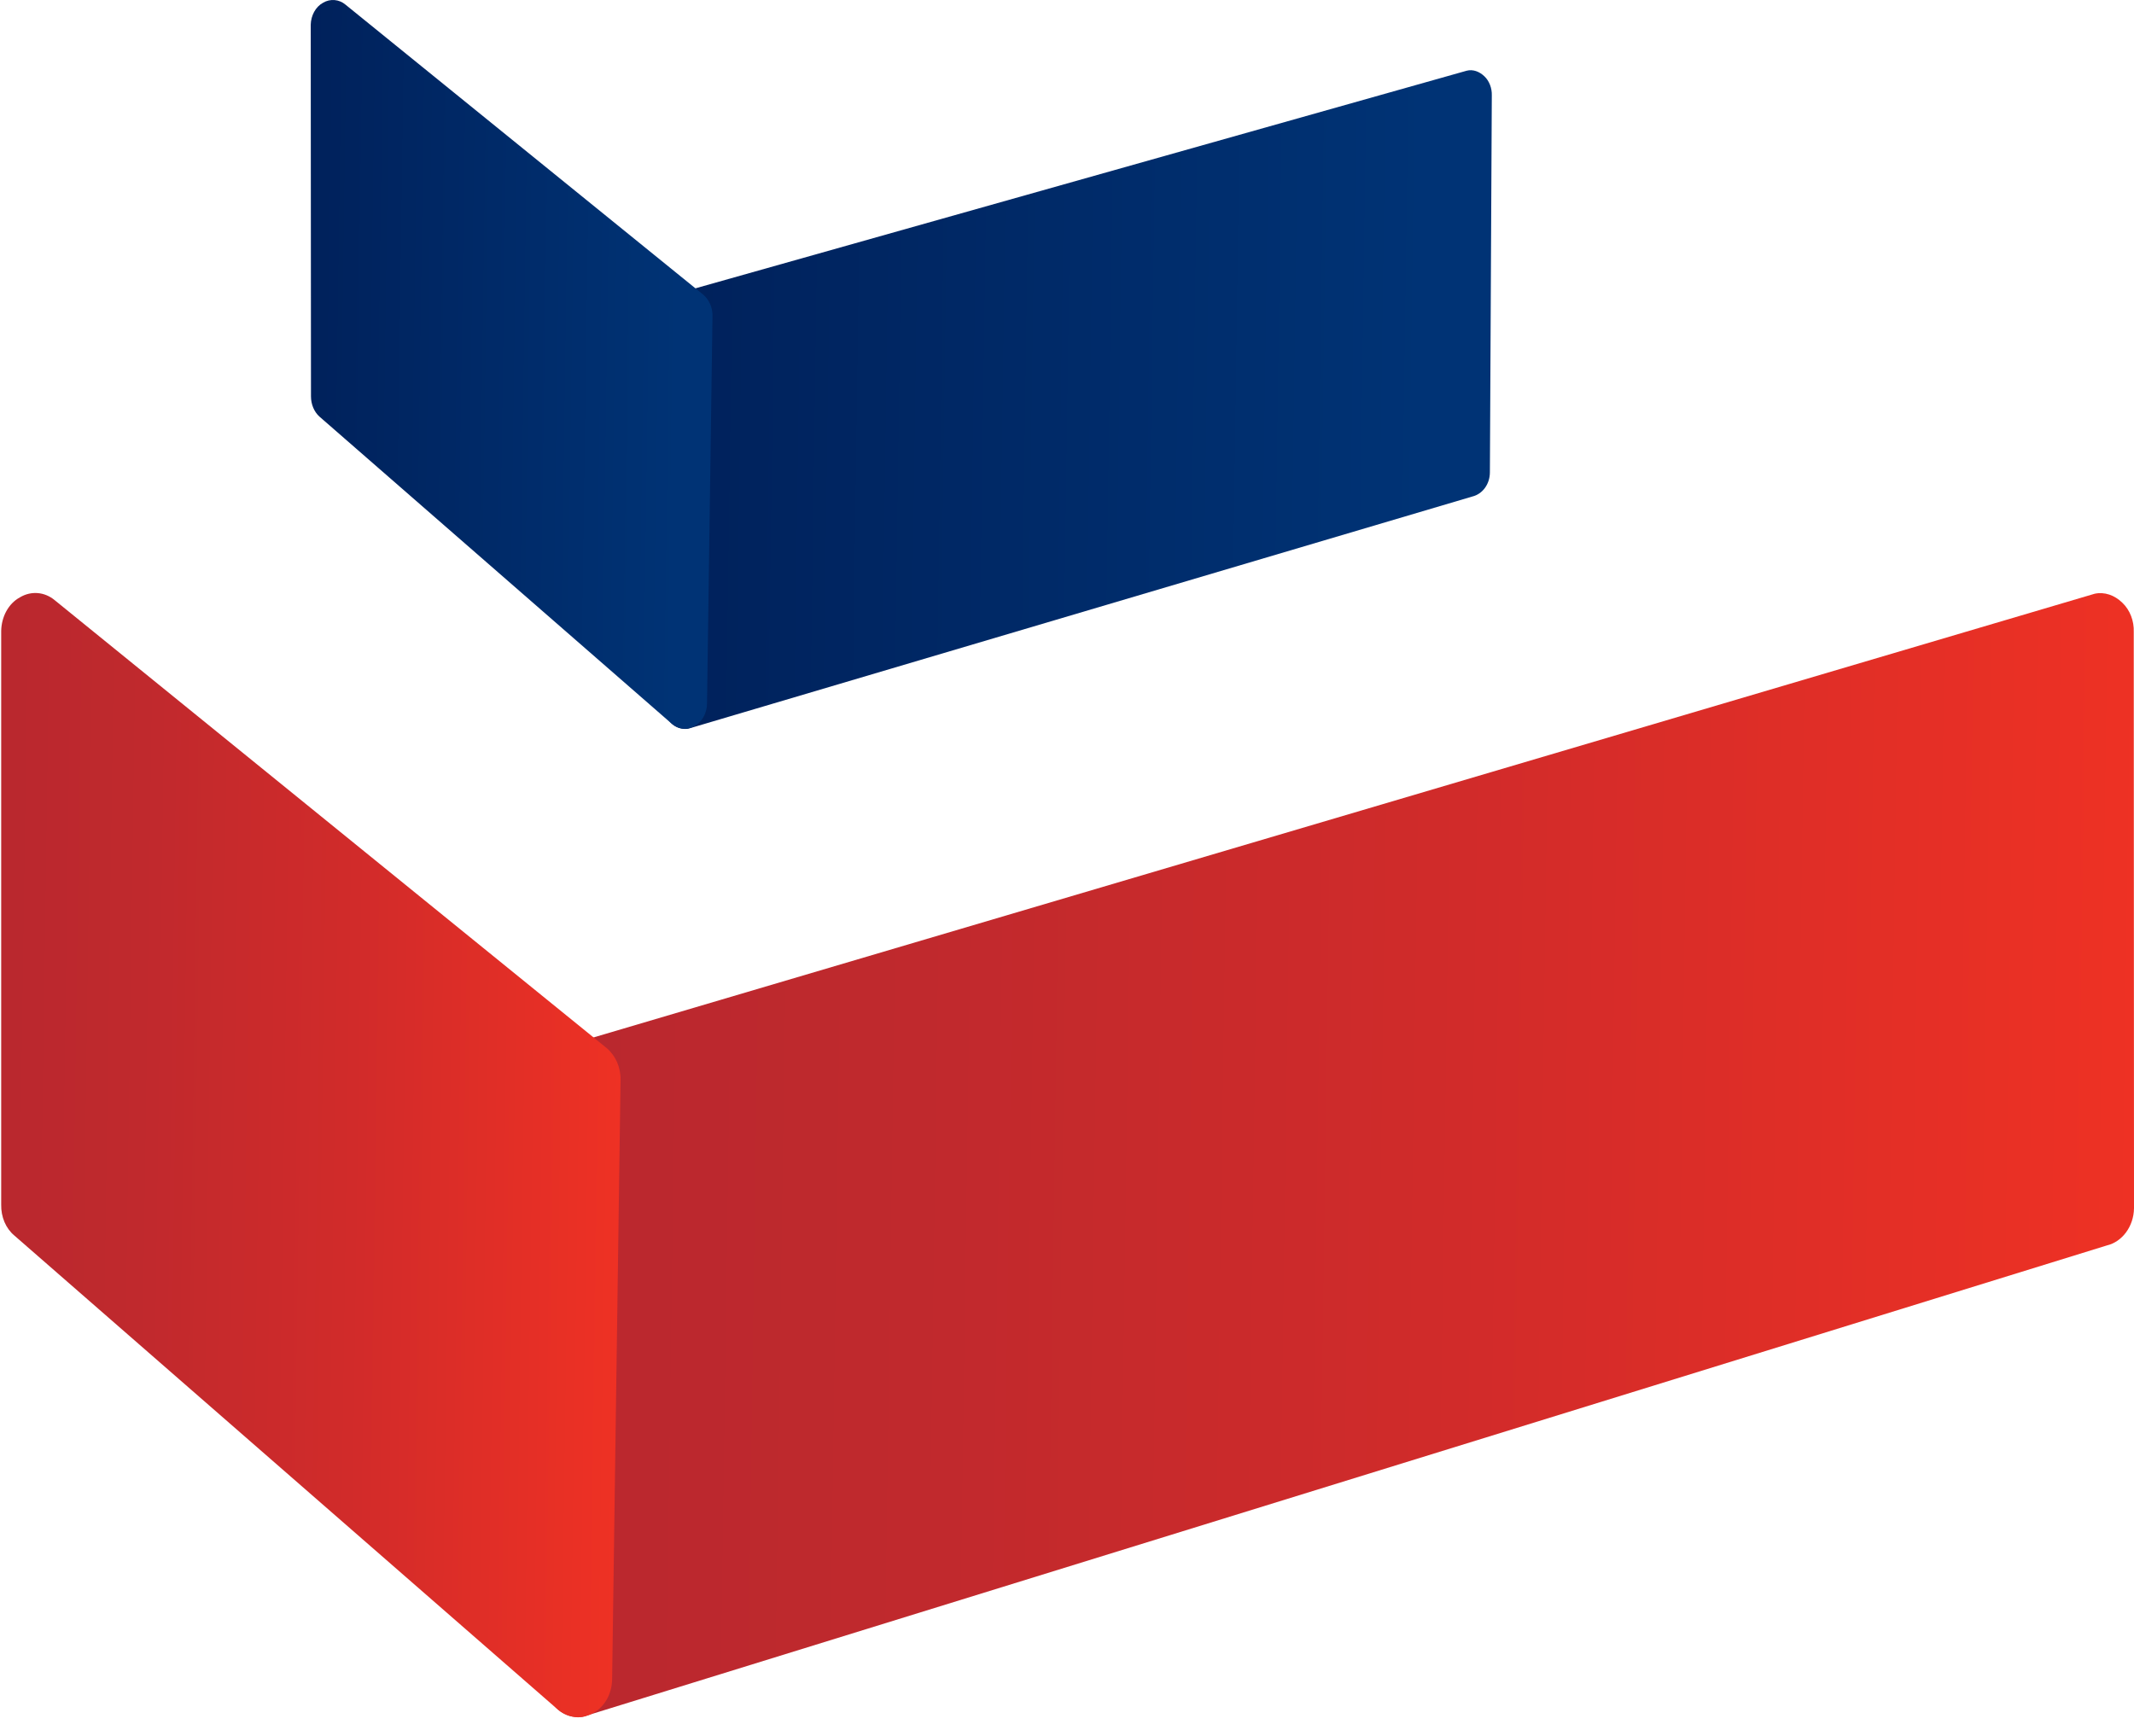 <svg width="59" height="48" viewBox="0 0 59 48" fill="none" xmlns="http://www.w3.org/2000/svg">
<g id="Group">
<g id="Group_2">
<path id="Vector" d="M58.674 16.663C58.462 16.457 58.183 16.358 57.911 16.418L16.068 28.787C15.623 28.874 15.297 29.332 15.291 29.85L15.052 46.402C15.052 46.721 15.171 47.026 15.384 47.232C15.543 47.392 15.755 47.478 15.968 47.478C16.028 47.478 16.094 47.478 16.154 47.458L58.249 34.438C58.674 34.338 58.993 33.913 59 33.408L58.993 17.48C59.006 17.168 58.887 16.863 58.674 16.663Z" fill="url(#paint0_linear_128_580)"/>
<path id="Vector_2" d="M16.772 28.98L1.514 16.597C1.235 16.364 0.863 16.331 0.551 16.517C0.232 16.69 0.04 17.055 0.033 17.447V33.309C0.026 33.648 0.159 33.966 0.398 34.165L15.417 47.266C15.583 47.405 15.776 47.478 15.975 47.485C16.121 47.485 16.26 47.445 16.393 47.372C16.718 47.199 16.918 46.834 16.924 46.436L17.157 29.856C17.163 29.511 17.017 29.186 16.772 28.98Z" fill="url(#paint1_linear_128_580)"/>
</g>
<g id="Group_3">
<path id="Vector_3" d="M41.039 2.109C40.9 1.976 40.72 1.91 40.548 1.956L18.995 8.038C18.71 8.098 18.497 8.39 18.491 8.729L18.338 19.459C18.338 19.664 18.418 19.864 18.557 19.996C18.663 20.096 18.796 20.156 18.936 20.156C18.975 20.156 19.015 20.156 19.055 20.142L40.707 13.729C40.986 13.662 41.192 13.39 41.192 13.058L41.245 2.64C41.252 2.434 41.172 2.235 41.039 2.109Z" fill="url(#paint2_linear_128_580)"/>
<path id="Vector_4" d="M19.447 8.151L9.554 0.13C9.375 -0.022 9.129 -0.042 8.93 0.077C8.724 0.19 8.598 0.429 8.591 0.682L8.598 10.96C8.598 11.179 8.684 11.385 8.83 11.518L18.57 20.01C18.677 20.103 18.803 20.149 18.929 20.149C19.022 20.149 19.115 20.129 19.201 20.076C19.407 19.963 19.54 19.731 19.547 19.472L19.699 8.722C19.699 8.496 19.606 8.291 19.447 8.151Z" fill="url(#paint3_linear_128_580)"/>
</g>
</g>
<defs>
<linearGradient id="paint0_linear_128_580" x1="15.267" y1="31.632" x2="59.022" y2="32.258" gradientUnits="userSpaceOnUse">
<stop offset="0.025" stop-color="#BA282E"/>
<stop offset="0.232" stop-color="#C0292D"/>
<stop offset="0.574" stop-color="#D12B2A"/>
<stop offset="1" stop-color="#EE3124"/>
</linearGradient>
<linearGradient id="paint1_linear_128_580" x1="-0.17" y1="31.818" x2="17.127" y2="32.066" gradientUnits="userSpaceOnUse">
<stop offset="0.025" stop-color="#BA282E"/>
<stop offset="0.232" stop-color="#C0292D"/>
<stop offset="0.574" stop-color="#D12B2A"/>
<stop offset="1" stop-color="#EE3124"/>
</linearGradient>
<linearGradient id="paint2_linear_128_580" x1="18.457" y1="10.884" x2="41.219" y2="11.21" gradientUnits="userSpaceOnUse">
<stop stop-color="#00215B"/>
<stop offset="0.92" stop-color="#003375"/>
</linearGradient>
<linearGradient id="paint3_linear_128_580" x1="8.458" y1="9.997" x2="19.677" y2="10.157" gradientUnits="userSpaceOnUse">
<stop stop-color="#00215B"/>
<stop offset="0.92" stop-color="#003375"/>
</linearGradient>
</defs>
</svg>
